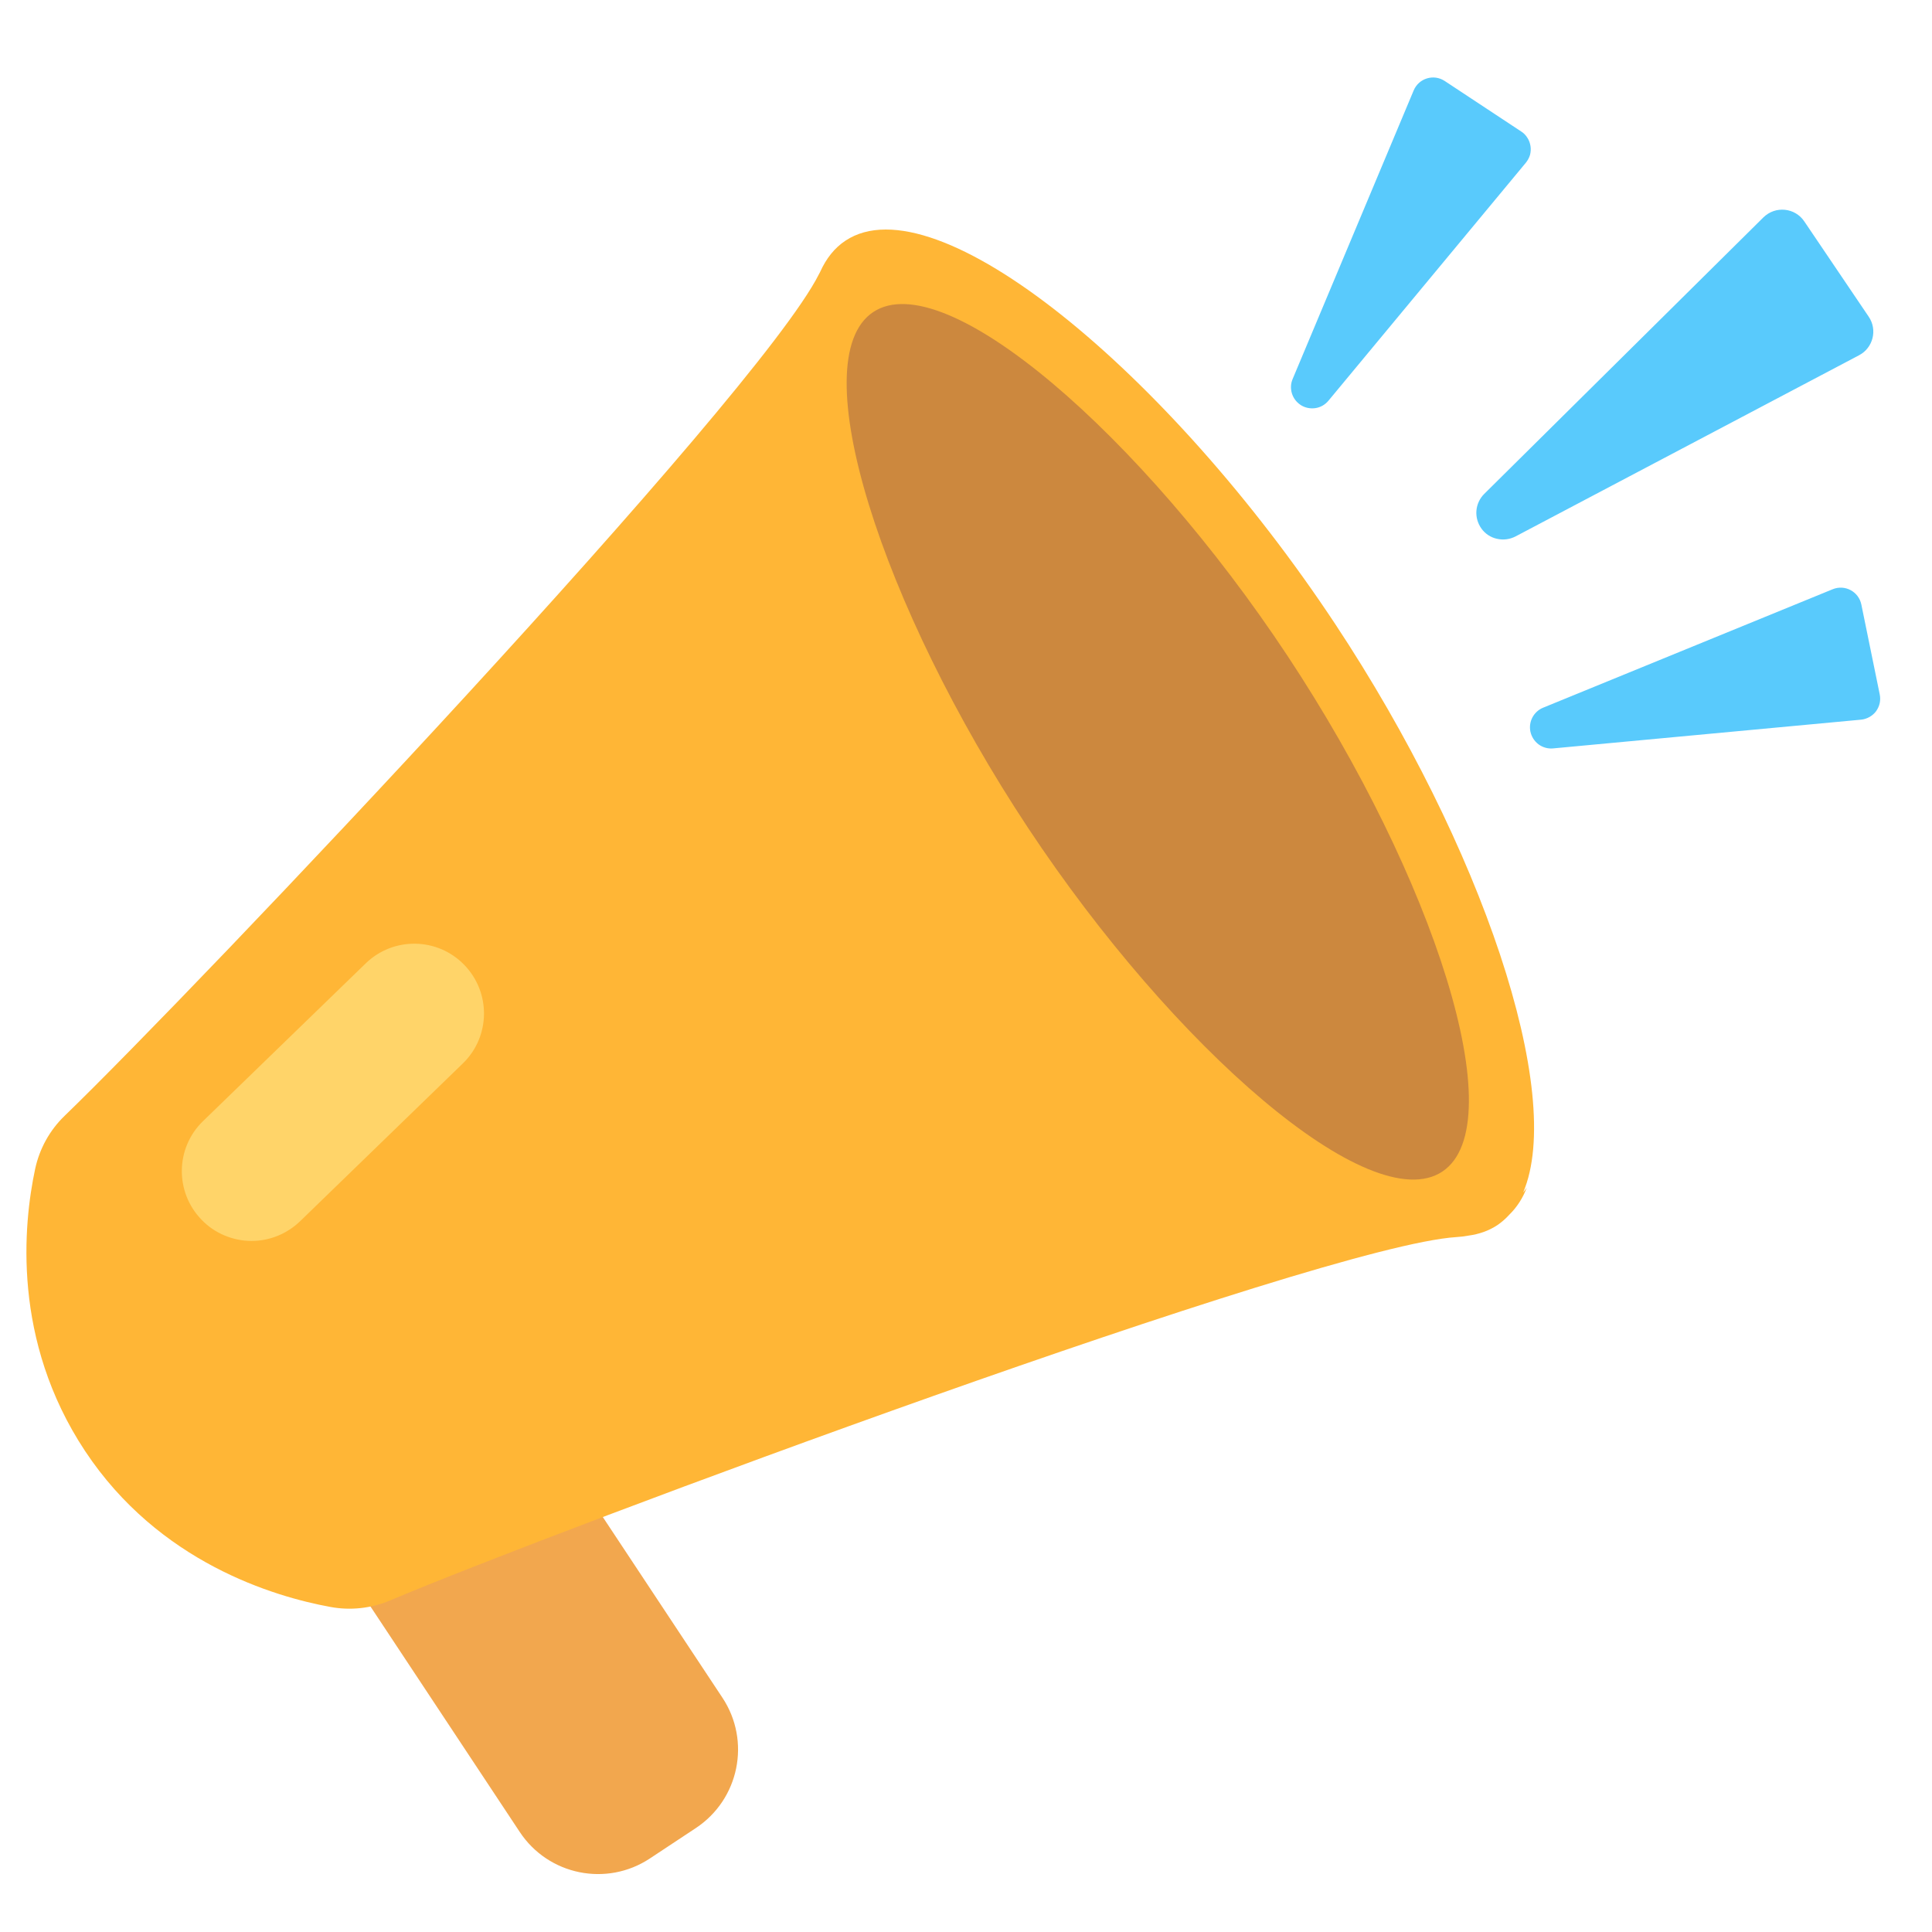 <svg width="16" height="16" viewBox="0 0 16 16" fill="none" xmlns="http://www.w3.org/2000/svg">
<g clip-path="url(#clip0_3358_230)">
<path d="M5.763 15.139L5.382 15.391C5.024 15.628 4.541 15.53 4.304 15.171L2.776 12.863C2.539 12.505 2.637 12.022 2.995 11.785L3.376 11.533C3.735 11.295 4.218 11.393 4.455 11.752L5.983 14.06C6.22 14.418 6.122 14.901 5.763 15.139Z" fill="#F2A74E"/>
<path d="M11.059 5.17C9.672 3.074 7.752 1.496 7.002 1.993C6.911 2.053 6.842 2.141 6.792 2.252C6.789 2.258 6.785 2.264 6.782 2.271C6.268 3.294 1.618 8.194 0.536 9.24C0.412 9.359 0.327 9.513 0.291 9.681C0.193 10.14 0.098 11.1 0.704 12.016C1.315 12.939 2.266 13.222 2.736 13.308C2.903 13.339 3.075 13.32 3.231 13.254C4.605 12.673 10.923 10.318 12.061 10.245C12.095 10.243 12.128 10.239 12.16 10.233C12.249 10.221 12.329 10.193 12.399 10.147C12.436 10.122 12.47 10.092 12.5 10.059C12.564 9.996 12.613 9.919 12.644 9.835C12.635 9.849 12.625 9.863 12.614 9.876C12.963 9.059 12.273 7.005 11.059 5.17Z" fill="#FFB636"/>
<path d="M10.663 5.432C11.874 7.262 12.538 9.31 11.944 9.703C11.351 10.095 9.725 8.685 8.513 6.855C7.302 5.025 6.639 2.977 7.232 2.584C7.826 2.191 9.452 3.602 10.663 5.432Z" fill="#CC883E"/>
<path d="M2.083 10.277C2.006 10.277 1.929 10.261 1.858 10.231C1.787 10.201 1.722 10.157 1.669 10.101C1.447 9.872 1.452 9.507 1.681 9.285L3.029 7.978C3.258 7.756 3.624 7.762 3.845 7.991C4.067 8.22 4.062 8.585 3.833 8.807L2.485 10.114C2.377 10.218 2.233 10.277 2.083 10.277Z" fill="#FFD469"/>
<path d="M12.291 4.091L14.604 1.8C14.703 1.703 14.865 1.719 14.942 1.833L15.476 2.623C15.55 2.732 15.512 2.881 15.396 2.942L12.55 4.443C12.503 4.467 12.449 4.474 12.397 4.462C12.346 4.451 12.3 4.421 12.269 4.378C12.238 4.335 12.223 4.283 12.227 4.23C12.231 4.178 12.254 4.128 12.291 4.091ZM12.674 6.058C12.683 6.101 12.707 6.138 12.741 6.164C12.776 6.19 12.819 6.202 12.862 6.198L15.412 5.96C15.436 5.958 15.46 5.95 15.482 5.938C15.503 5.926 15.522 5.91 15.537 5.89C15.551 5.87 15.562 5.847 15.567 5.823C15.572 5.799 15.572 5.774 15.567 5.75L15.415 5.007C15.393 4.899 15.279 4.838 15.177 4.88L12.779 5.861C12.742 5.876 12.71 5.905 12.691 5.941C12.672 5.977 12.666 6.018 12.674 6.058ZM10.77 3.353C10.806 3.377 10.85 3.386 10.893 3.38C10.935 3.374 10.974 3.352 11.002 3.318L12.637 1.347C12.652 1.328 12.664 1.306 12.671 1.283C12.677 1.259 12.679 1.234 12.675 1.21C12.671 1.185 12.663 1.162 12.649 1.141C12.636 1.12 12.619 1.102 12.598 1.089L11.965 0.671C11.873 0.61 11.749 0.648 11.707 0.75L10.705 3.139C10.689 3.176 10.687 3.218 10.699 3.258C10.711 3.297 10.736 3.33 10.77 3.353Z" fill="#59CAFC"/>
</g>
<defs>
<clipPath id="clip0_3358_230">
<rect width="16" height="16" fill="white"/>
</clipPath>
</defs>
</svg>
